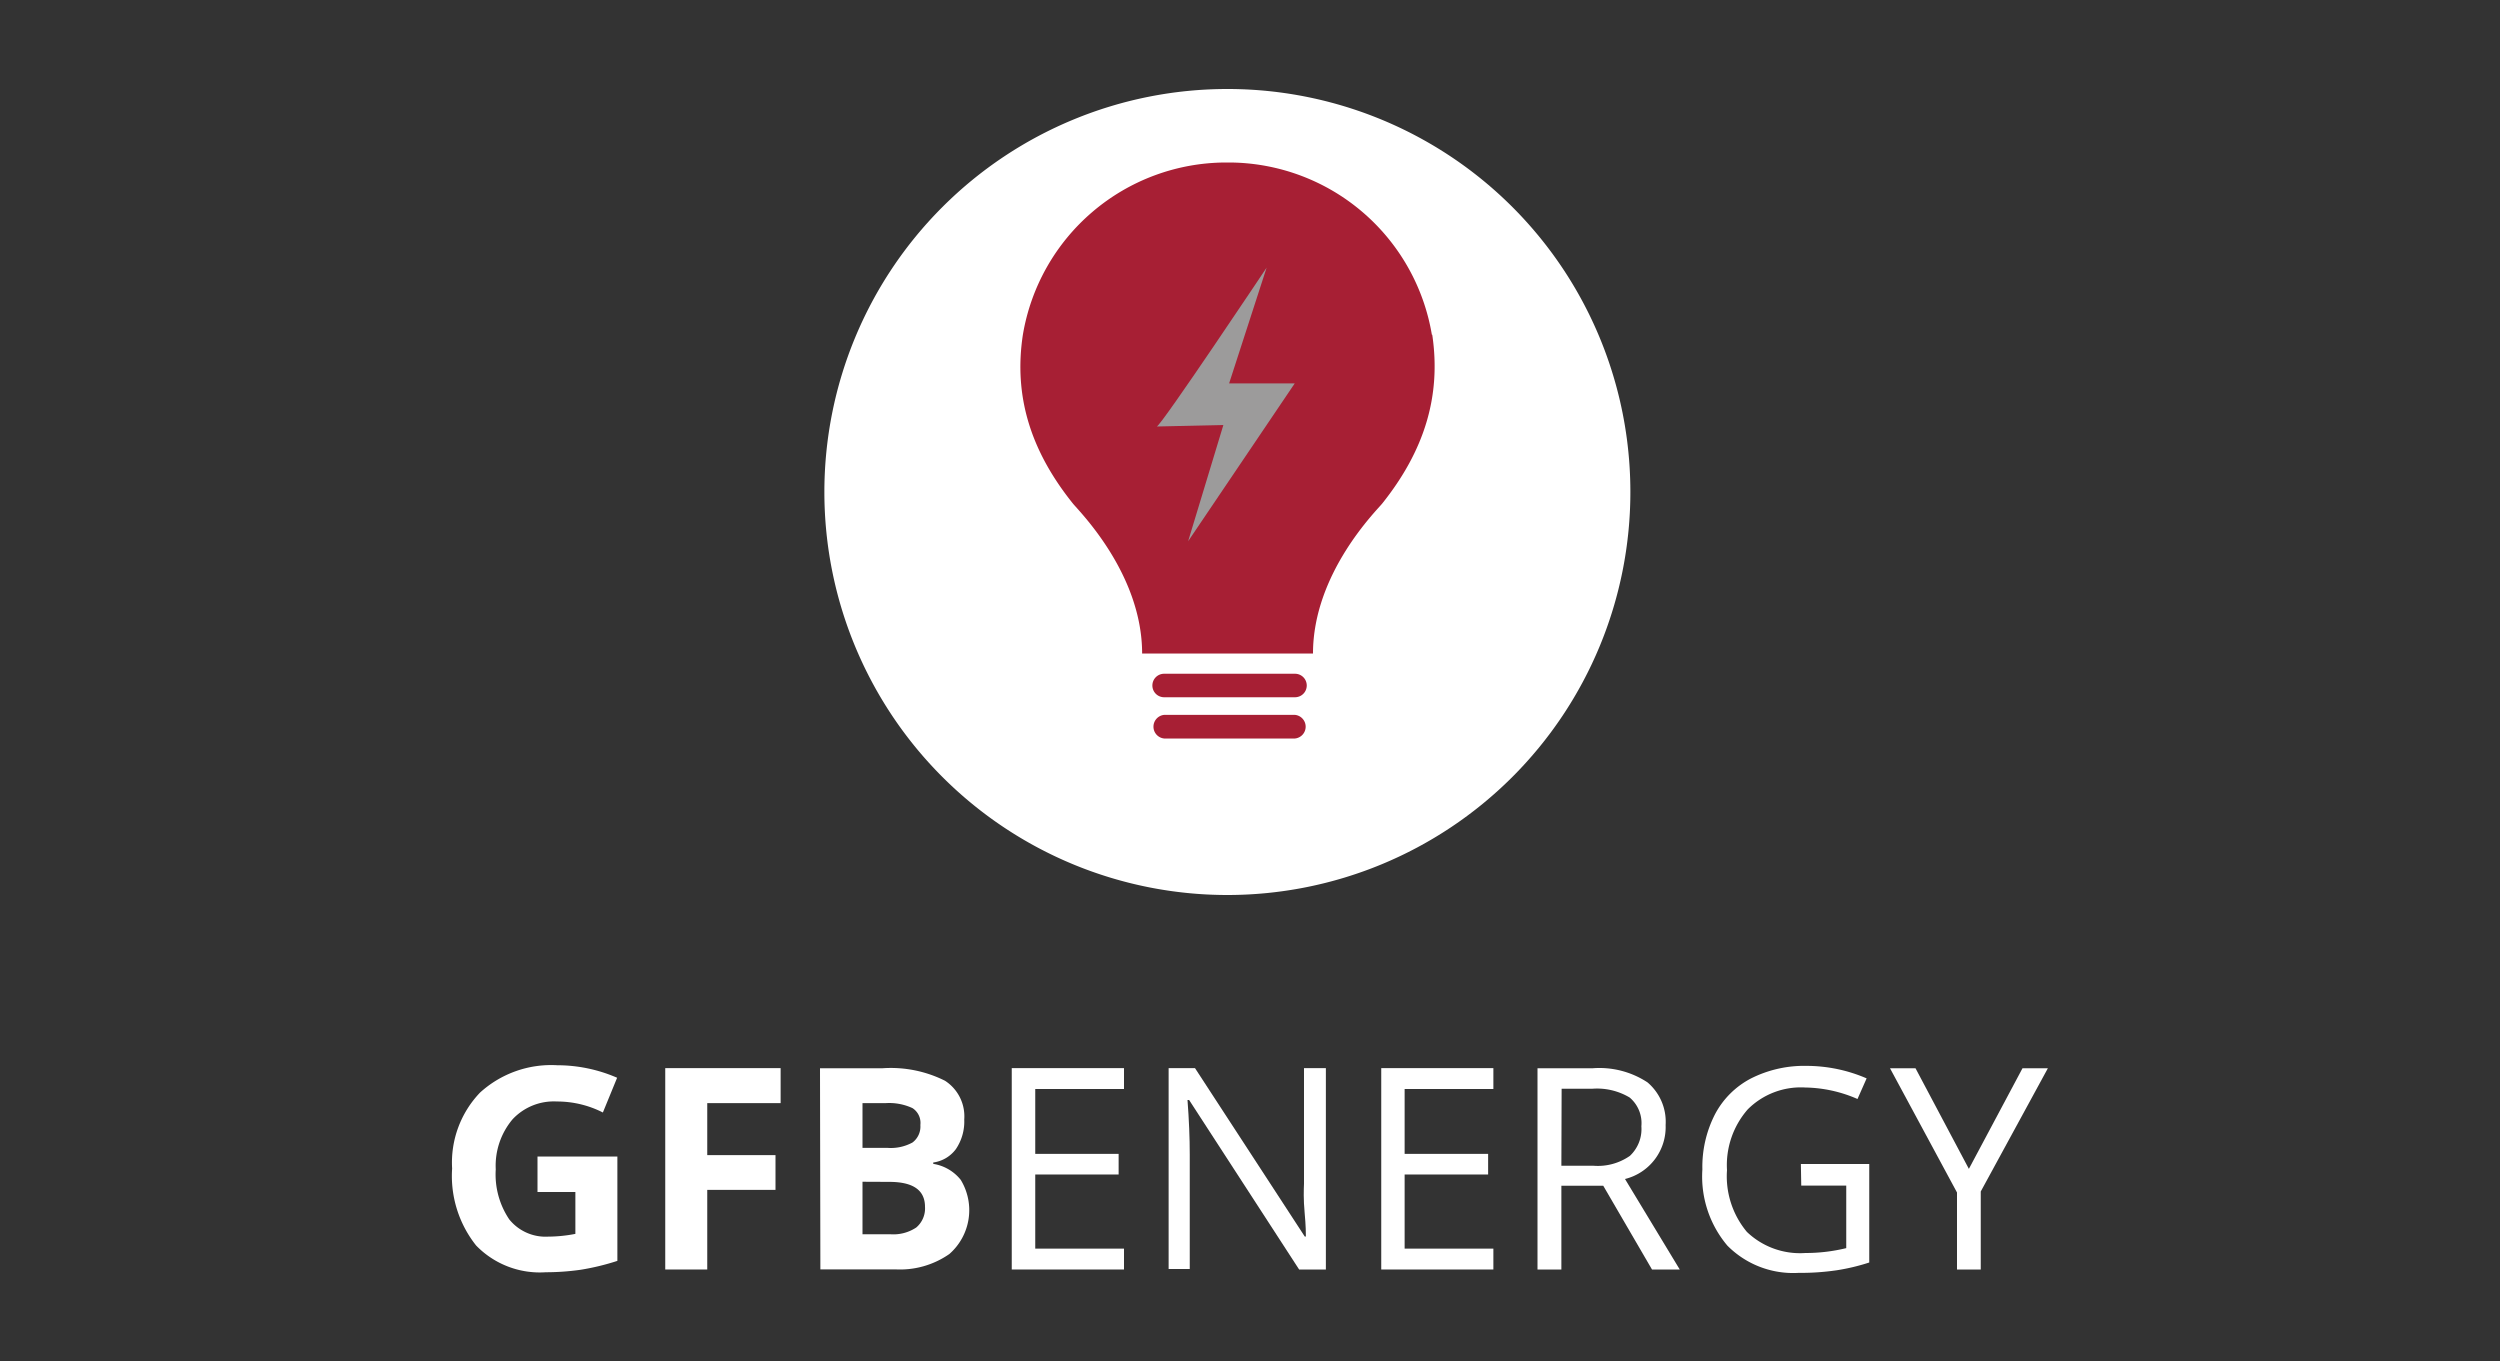 <svg xmlns="http://www.w3.org/2000/svg" id="Livello_1" data-name="Livello 1" viewBox="0 0 200 108.9"><rect x="0" y="0" width="200" height="108.9" fill="#333333" stroke="none"/><defs><style>.cls-1{fill:#fff;}.cls-2{fill:#a71f34;}.cls-3{fill:#9c9b9b;}</style></defs><path class="cls-1" d="M130.43,39.36A32.24,32.24,0,1,1,98.19,7.12a32.23,32.23,0,0,1,32.24,32.24"></path><path class="cls-2" d="M103.6,55.78H93.13a.94.94,0,1,1,0-1.88H103.6a.94.94,0,1,1,0,1.88"></path><path class="cls-2" d="M103.6,59.08H93.13a.95.95,0,0,1,0-1.89H103.6a.95.95,0,0,1,0,1.89"></path><path class="cls-1" d="M103.6,62.45H93.13a.94.94,0,1,1,0-1.88H103.6a.94.94,0,0,1,0,1.88"></path><path class="cls-1" d="M101,63.94H95.44a2.84,2.84,0,0,0,2.67,1.8,3.21,3.21,0,0,0,2.9-1.8"></path><path class="cls-2" d="M114.55,26.78A16.51,16.51,0,0,0,98.43,13H98A16.51,16.51,0,0,0,81.83,26.78c-.75,4.93.63,9.3,4,13.5.46.58,5.54,5.59,5.54,12l.2,0c2.13,0,4.26,0,6.39,0h.48c2.13,0,4.26,0,6.39,0l.21,0c0-6.42,5.08-11.43,5.54-12,3.35-4.2,4.73-8.57,4-13.5"></path><path class="cls-3" d="M92.54,34.12c.31,0,8.79-12.71,8.79-12.71l-3,9.26h5.25L95.05,43.3,97.87,34Z"></path><path class="cls-1" d="M43,92.52h6.39v8.35a19.37,19.37,0,0,1-2.93.71,19.84,19.84,0,0,1-2.8.2,7.09,7.09,0,0,1-5.57-2.14,8.93,8.93,0,0,1-1.92-6.16,8.09,8.09,0,0,1,2.23-6.07,8.45,8.45,0,0,1,6.18-2.19,12,12,0,0,1,4.79,1L48.23,89a8.06,8.06,0,0,0-3.67-.88A4.51,4.51,0,0,0,41,89.55a5.77,5.77,0,0,0-1.34,4,6.43,6.43,0,0,0,1.08,4,3.73,3.73,0,0,0,3.12,1.38,11.58,11.58,0,0,0,2.17-.22V95.36H43Z"></path><polygon class="cls-1" points="56.58 101.56 53.22 101.56 53.22 85.45 62.45 85.45 62.45 88.25 56.58 88.25 56.58 92.41 62.04 92.41 62.04 95.19 56.58 95.19 56.58 101.56"></polygon><path class="cls-1" d="M65.6,85.46h5a9.67,9.67,0,0,1,5,1,3.39,3.39,0,0,1,1.54,3.1,3.93,3.93,0,0,1-.67,2.37A2.71,2.71,0,0,1,74.66,93v.11a3.51,3.51,0,0,1,2.2,1.28,4.66,4.66,0,0,1-.91,5.93,6.89,6.89,0,0,1-4.32,1.23h-6ZM69,91.83h2a3.62,3.62,0,0,0,2-.43A1.6,1.6,0,0,0,73.63,90,1.41,1.41,0,0,0,73,88.65a4.43,4.43,0,0,0-2.14-.4H69Zm0,2.71v4.2h2.22a3.3,3.3,0,0,0,2.08-.54A2,2,0,0,0,74,96.55c0-1.34-.95-2-2.86-2Z"></path><polygon class="cls-1" points="89.92 101.56 80.94 101.56 80.94 85.45 89.92 85.45 89.92 87.12 82.82 87.12 82.82 92.31 89.49 92.31 89.49 93.96 82.82 93.96 82.82 99.89 89.92 99.89 89.92 101.56"></polygon><path class="cls-1" d="M106.07,101.56h-2.14L95.13,88H95c.12,1.59.18,3,.18,4.37v9.15H93.49V85.45H95.6l8.78,13.47h.09c0-.2,0-.84-.1-1.91s-.07-1.85-.05-2.31V85.45h1.75Z"></path><polygon class="cls-1" points="119.47 101.56 110.5 101.56 110.5 85.45 119.47 85.45 119.47 87.12 112.37 87.12 112.37 92.31 119.05 92.31 119.05 93.96 112.37 93.96 112.37 99.89 119.47 99.89 119.47 101.56"></polygon><path class="cls-1" d="M124.91,94.86v6.7H123V85.46h4.42a7,7,0,0,1,4.38,1.13A4.13,4.13,0,0,1,133.25,90,4.28,4.28,0,0,1,130,94.32l4.38,7.24h-2.22l-3.9-6.7Zm0-1.6h2.57a4.48,4.48,0,0,0,2.91-.79,2.94,2.94,0,0,0,.92-2.37,2.68,2.68,0,0,0-.94-2.3,5.09,5.09,0,0,0-3-.7h-2.44Z"></path><path class="cls-1" d="M144.07,93.12h5.47V101a16.54,16.54,0,0,1-2.59.62,19.91,19.91,0,0,1-3.07.21,7.41,7.41,0,0,1-5.69-2.18,8.56,8.56,0,0,1-2-6.09,9.22,9.22,0,0,1,1-4.4,6.8,6.8,0,0,1,2.9-2.89,9.44,9.44,0,0,1,4.44-1,12.13,12.13,0,0,1,4.8,1l-.73,1.65a10.81,10.81,0,0,0-4.19-.92,6,6,0,0,0-4.59,1.75,6.77,6.77,0,0,0-1.66,4.86,6.94,6.94,0,0,0,1.59,4.94,6.14,6.14,0,0,0,4.68,1.69,13.68,13.68,0,0,0,3.27-.39v-5h-3.6Z"></path><polygon class="cls-1" points="157.51 93.51 161.8 85.46 163.83 85.46 158.46 95.32 158.46 101.56 156.56 101.56 156.56 95.4 151.2 85.46 153.24 85.46 157.51 93.51"></polygon></svg>
